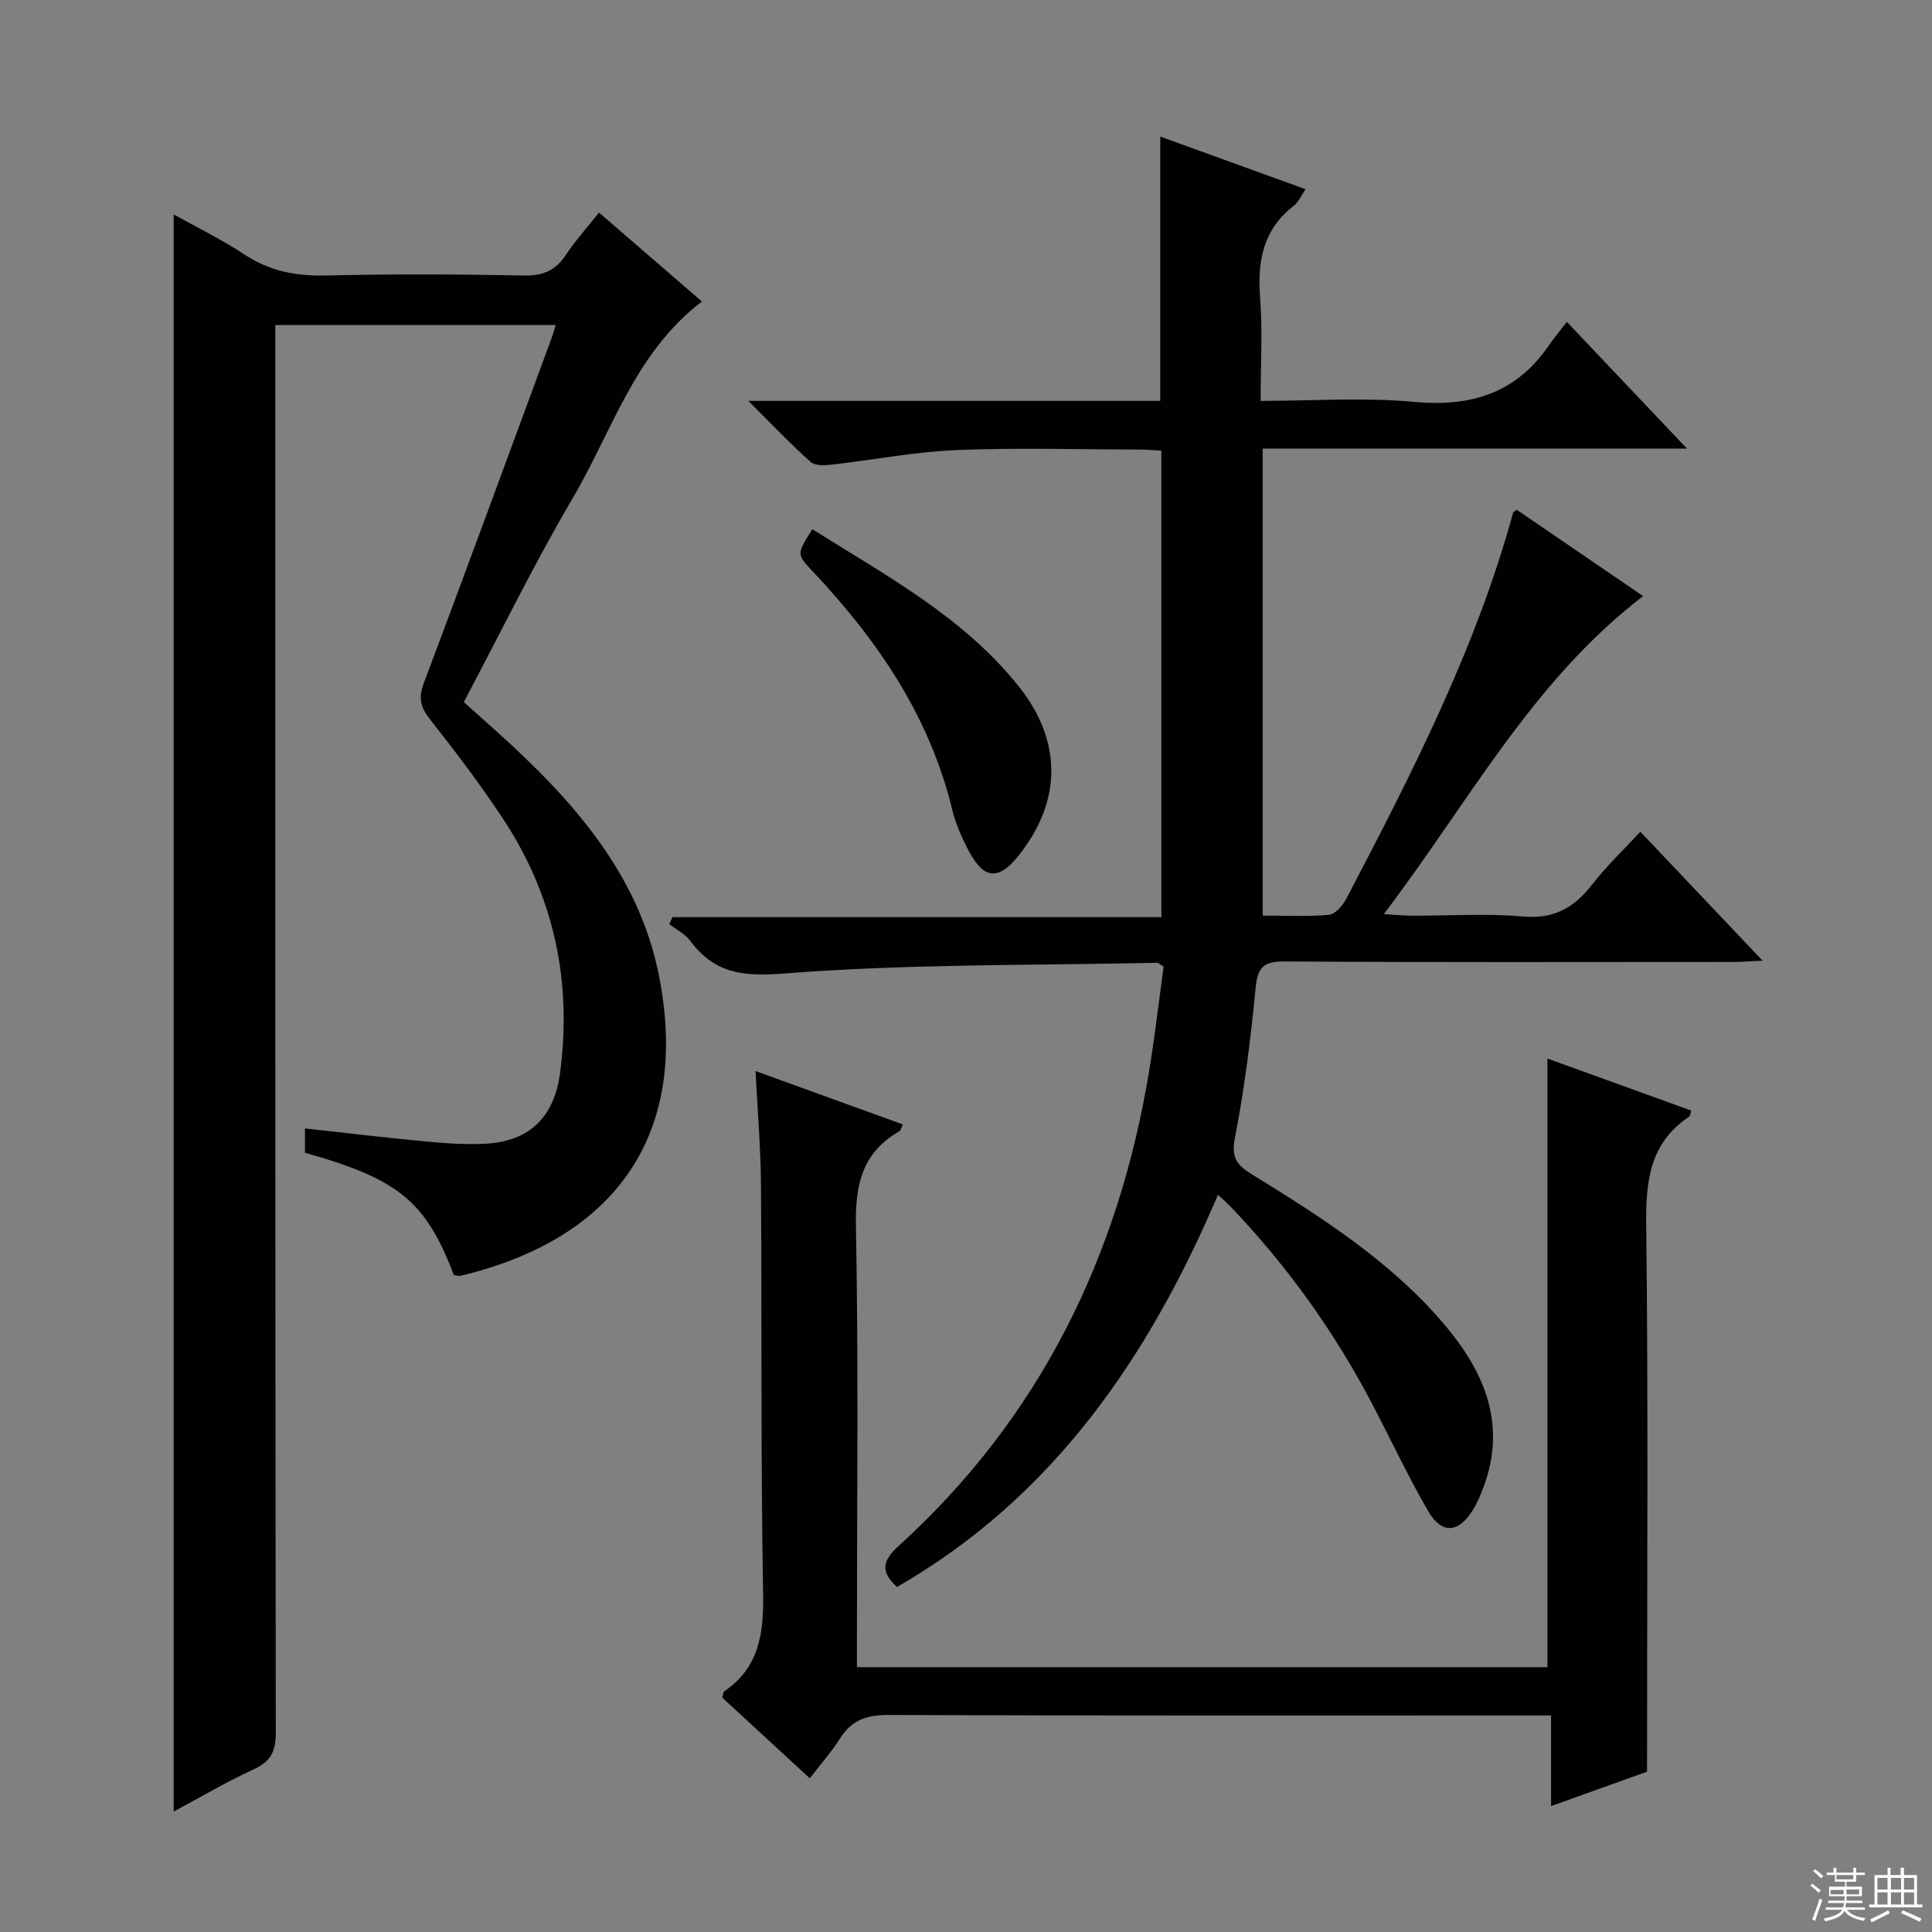 <svg enable-background="new 0 0 400 400" viewBox="0 0 400 400" xmlns="http://www.w3.org/2000/svg"><rect x="0" y="0" width="400" height="400" fill="#808080" stroke="none"/><g fill="#010102"><path d="m154.93 83h85.29c0-18.43 0-36.33 0-54.72 9.89 3.58 19.81 7.17 30.08 10.89-.93 1.36-1.45 2.67-2.41 3.41-6.36 4.9-7.58 11.42-7 19.01.53 6.92.11 13.91.11 21.41 10.86 0 21.38-.76 31.73.2 11.74 1.09 21.1-1.72 27.91-11.64 1.04-1.51 2.22-2.92 3.76-4.92 8.54 9.01 16.32 17.22 24.86 26.23-29.93 0-58.67 0-87.83 0v96.69c4.49 0 9.13.25 13.71-.16 1.32-.12 2.88-1.95 3.62-3.36 13.48-25.77 26.78-51.63 34.51-79.89.03-.12.22-.19.74-.62 8.6 5.88 17.33 11.84 26.18 17.89-22.99 17.61-36.11 42.72-53.69 65.84 2.73.16 4.28.32 5.83.32 7.66.03 15.38-.51 22.98.17 6.46.58 10.64-1.86 14.37-6.67 2.93-3.78 6.44-7.1 9.93-10.88 8.36 8.81 16.46 17.36 25.32 26.7-2.65.12-4.36.26-6.07.26-30.99.01-61.99.1-92.98-.1-4.39-.03-5.51 1.3-5.92 5.52-1 10.4-2.3 20.81-4.29 31.06-.78 4.02.39 5.56 3.42 7.43 14.61 9.01 29.14 18.23 40.3 31.57 8.06 9.64 12.54 20.42 7.77 33.2-.64 1.71-1.35 3.43-2.32 4.96-2.94 4.62-6.38 4.85-9.16.05-4.24-7.32-7.82-15.02-11.76-22.51-7.79-14.82-17.48-28.29-29.04-40.41-.68-.71-1.43-1.36-2.71-2.57-14.38 33.75-34.19 62.65-66.46 81.21-3.41-3.08-3.09-5.39.3-8.46 29.26-26.56 45.64-59.98 51.95-98.65 1.17-7.16 2-14.38 2.96-21.34-.8-.47-1.09-.78-1.37-.78-25.77.55-51.61.21-77.26 2.22-8.67.68-14.39-.09-19.42-6.81-1.06-1.42-2.85-2.29-4.3-3.41.22-.48.44-.96.65-1.45h101.23c0-32.5 0-64.22 0-96.59-1.58-.08-3.33-.23-5.07-.23-12.5-.02-25.01-.4-37.49.12-8.58.36-17.11 2.04-25.67 3.01-1.45.16-3.46.26-4.37-.55-4.18-3.72-8.04-7.8-12.92-12.65z"/><path d="m63.14 238.67c0-1.75 0-3.2 0-5.04 8.43.92 16.61 1.91 24.81 2.68 4.13.39 8.32.69 12.46.49 9.13-.45 14.3-5.46 15.52-14.51 2.59-19.24-1.3-37.06-12.07-53.21-4.61-6.91-9.63-13.57-14.79-20.09-1.98-2.51-2.5-4.44-1.33-7.55 8.95-23.78 17.69-47.65 26.48-71.49.28-.75.48-1.52.83-2.65-19.41 0-38.45 0-58.05 0v5.95c0 95.16-.03 190.32.1 285.48.01 3.88-1.03 5.97-4.59 7.6-5.71 2.62-11.15 5.85-16.55 8.73 0-110.38 0-220.52 0-330.66 4.6 2.57 9.84 5.11 14.65 8.29 5.25 3.47 10.74 4.5 16.95 4.35 13.66-.33 27.33-.26 40.99 0 3.94.08 6.52-1.09 8.65-4.32 1.9-2.89 4.26-5.48 6.82-8.71 7.2 6.23 14.17 12.26 21.3 18.41-13.91 10.62-18.59 26.86-26.76 40.75-8 13.6-14.93 27.84-22.53 42.19 2.34 2.09 4.66 4.16 6.97 6.24 15.42 13.9 29.18 29.19 33.4 50.24 6.49 32.39-8.38 54.5-41.02 62.29-.44.11-.96-.09-1.41-.14-5.78-15.21-11.44-19.89-30.83-25.32z"/><path d="m341 366.81c-6.56 2.35-12.94 4.64-19.87 7.12 0-6.22 0-12.09 0-18.76-2.39 0-4.31 0-6.23 0-43.65 0-87.3.06-130.94-.1-4.41-.02-7.58.99-9.98 4.77-1.77 2.79-3.99 5.3-6.32 8.34-6.2-5.71-12.23-11.26-18.13-16.71.22-.71.21-1.16.42-1.3 7.34-5 8.18-12.14 8.04-20.42-.49-28.14-.24-56.3-.44-84.45-.05-7.62-.71-15.23-1.12-23.55 10.26 3.72 20.25 7.34 30.49 11.05-.34.7-.42 1.24-.71 1.41-7.72 4.42-9.17 11.1-9 19.67.55 28.31.21 56.64.21 84.96v6.33h142.96c0-41.91 0-83.64 0-126.01 9.81 3.55 19.79 7.16 29.77 10.77-.21.67-.2 1.1-.4 1.23-8.2 5.47-9.03 13.38-8.92 22.54.43 35.81.18 71.63.18 107.45-.01 1.83-.01 3.65-.01 5.66z"/><path d="m168.18 109.57c15.47 9.72 31.39 18.25 42.81 32.63 9.04 11.38 8.81 23.84-.19 35.05-4.01 5-7.06 4.82-10.12-.88-1.48-2.75-2.79-5.71-3.53-8.73-4.68-19.34-15.45-35.08-28.84-49.29-3.37-3.58-3.42-3.54-.13-8.78z"/></g><path d="m374.8 390.4.4-.4c.7.5 1.3 1 1.8 1.4l-.5.5c-.5-.6-1.1-1.1-1.7-1.5zm1 7.3-.6-.3c.5-1.4 1.1-2.8 1.5-4.3.2.1.4.2.6.3-.5 1.3-1 2.8-1.5 4.3zm-.4-10.3.4-.4c.4.3 1 .8 1.7 1.4l-.5.5c-.4-.5-1-1-1.6-1.5zm2.5.3h1.7v-1h.6v1h3.5v-1h.6v1h1.8v.5h-1.8v1.4h-2v1h3.2v2h-3.2v.9h3.3v.5h-3.4c0 .3-.1.6-.1.9h4v.5h-3.7c.7.9 1.9 1.5 3.8 1.7-.1.2-.2.4-.3.6-2.1-.4-3.5-1.1-4-2.1-.4 1-1.8 1.7-4 2.2-.1-.2-.2-.4-.3-.6 2.1-.4 3.4-1 3.8-1.8h-3.4v-.5h3.6c.1-.3.1-.6.2-.9h-3.3v-.5h3.4c0-.3 0-.6 0-.9h-3.2v-2h3.3v-1h-2.1v-1.4h-1.7v-.5zm1.1 3.5v1h2.7c0-.3 0-.4 0-.4 0-.1 0-.2 0-.2 0-.1 0-.2 0-.3h-2.7zm1.2-3v.9h3.5v-.9zm4.7 3h-2.6v.6.4h2.6z" fill="#fbfcfa"/><path d="m393.6 386.7h.6v1.5h2.7v6.1h1.1v.6h-11v-.6h1.1v-6.1h2.7v-1.5h.6v1.5h2.1v-1.5zm-2.7 8.8.4.6c-1.2.6-2.5 1.3-3.8 1.9-.1-.2-.2-.4-.3-.6 1.2-.6 2.5-1.2 3.7-1.9zm-2.2-6.7v2.4h2.1v-2.4zm0 3v2.5h2.1v-2.5zm2.8-3v2.4h2.1v-2.4zm0 3v2.5h2.1v-2.5zm6 6.1c-1.4-.7-2.7-1.3-3.9-1.8l.3-.6c1.5.6 2.7 1.2 3.9 1.7zm-1.2-9.1h-2.1v2.4h2.1zm-2.1 3v2.5h2.1v-2.5z" fill="#fbfcfa"/></svg>